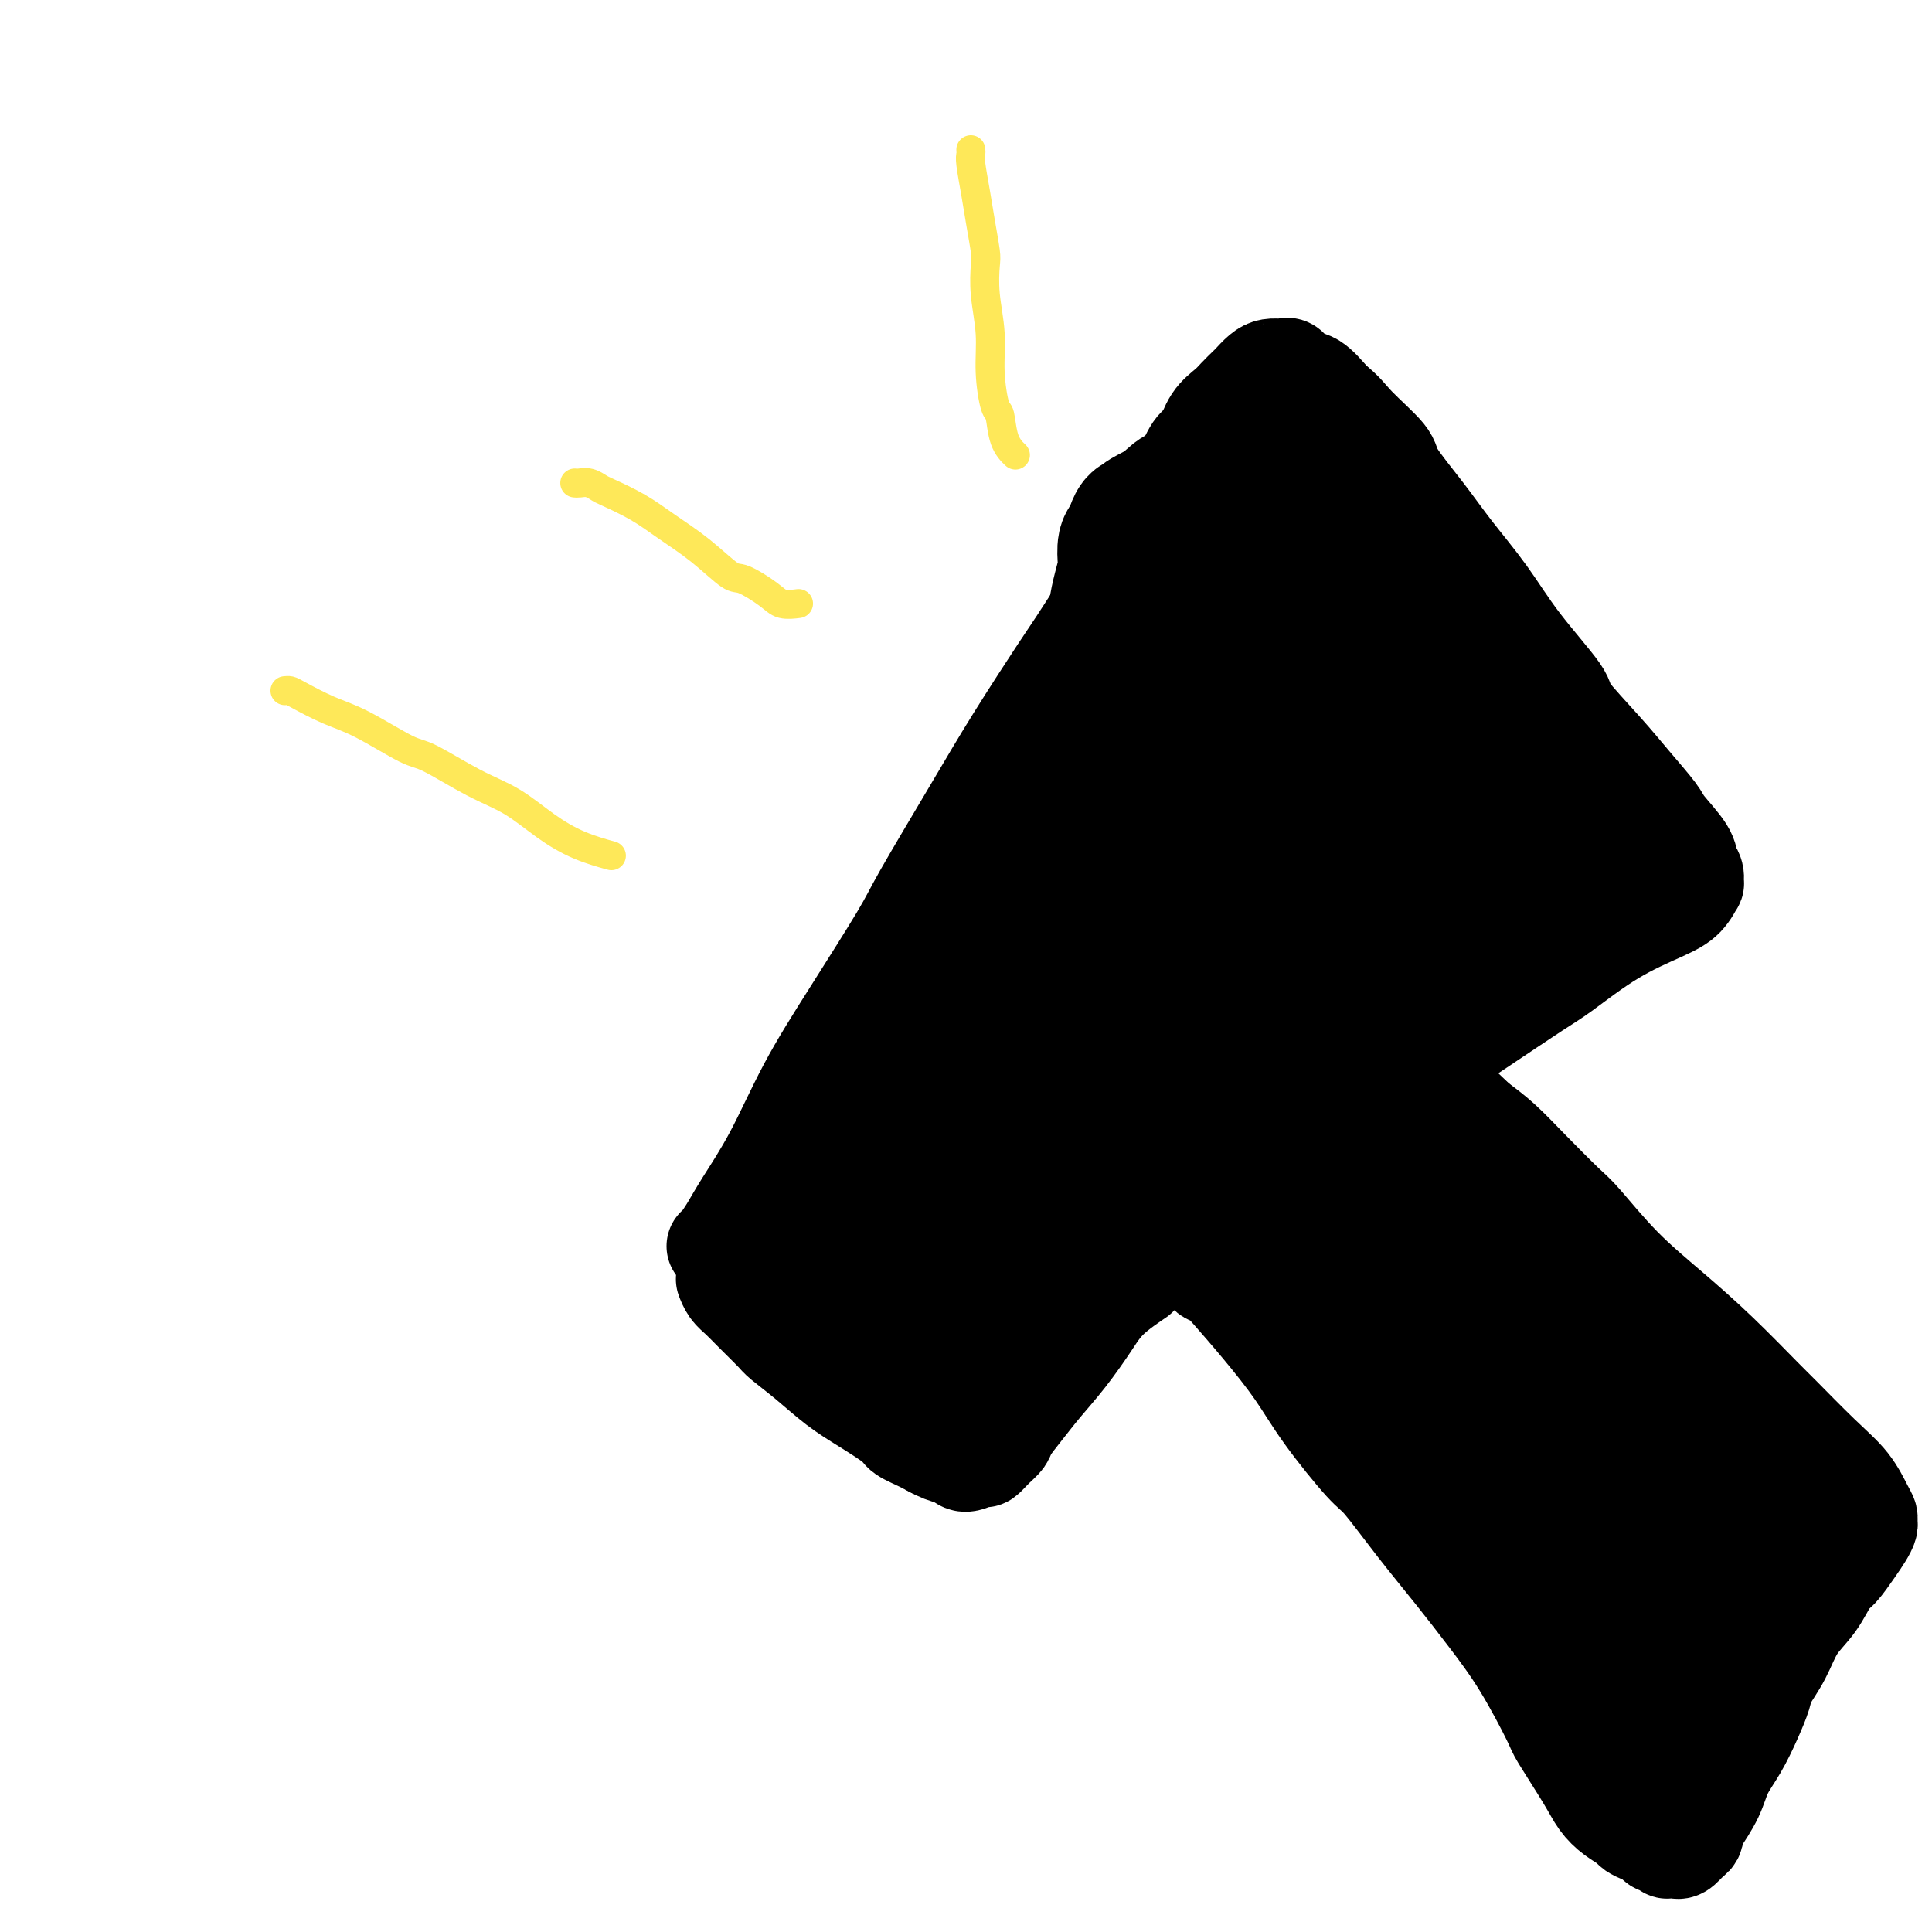 <svg viewBox='0 0 400 400' version='1.1' xmlns='http://www.w3.org/2000/svg' xmlns:xlink='http://www.w3.org/1999/xlink'><g fill='none' stroke='#FEE859' stroke-width='6' stroke-linecap='round' stroke-linejoin='round'><path d='M59,143c0.339,-0.036 0.678,-0.072 1,0c0.322,0.072 0.626,0.254 2,1c1.374,0.746 3.817,2.058 6,3c2.183,0.942 4.104,1.513 7,3c2.896,1.487 6.765,3.888 9,5c2.235,1.112 2.836,0.934 5,2c2.164,1.066 5.891,3.375 9,5c3.109,1.625 5.601,2.565 8,4c2.399,1.435 4.705,3.364 7,5c2.295,1.636 4.579,2.979 7,4c2.421,1.021 4.977,1.720 6,2c1.023,0.280 0.511,0.140 0,0'/><path d='M119,100c0.251,0.027 0.502,0.054 1,0c0.498,-0.054 1.243,-0.189 2,0c0.757,0.189 1.526,0.702 2,1c0.474,0.298 0.652,0.382 2,1c1.348,0.618 3.867,1.771 6,3c2.133,1.229 3.881,2.535 6,4c2.119,1.465 4.611,3.090 7,5c2.389,1.910 4.676,4.105 6,5c1.324,0.895 1.686,0.488 3,1c1.314,0.512 3.579,1.941 5,3c1.421,1.059 1.998,1.747 3,2c1.002,0.253 2.429,0.072 3,0c0.571,-0.072 0.285,-0.036 0,0'/><path d='M201,31c0.024,0.341 0.049,0.683 0,1c-0.049,0.317 -0.170,0.610 0,2c0.170,1.390 0.633,3.877 1,6c0.367,2.123 0.638,3.881 1,6c0.362,2.119 0.814,4.598 1,6c0.186,1.402 0.105,1.728 0,3c-0.105,1.272 -0.235,3.489 0,6c0.235,2.511 0.835,5.316 1,8c0.165,2.684 -0.106,5.249 0,8c0.106,2.751 0.589,5.690 1,7c0.411,1.310 0.749,0.990 1,2c0.251,1.010 0.414,3.349 1,5c0.586,1.651 1.596,2.615 2,3c0.404,0.385 0.202,0.193 0,0'/></g>
<g fill='none' stroke='#000000' stroke-width='20' stroke-linecap='round' stroke-linejoin='round'><path d='M148,258c0.250,-0.177 0.500,-0.355 1,-1c0.500,-0.645 1.251,-1.759 2,-3c0.749,-1.241 1.496,-2.611 3,-5c1.504,-2.389 3.765,-5.797 6,-10c2.235,-4.203 4.444,-9.199 7,-14c2.556,-4.801 5.459,-9.406 9,-15c3.541,-5.594 7.719,-12.178 10,-16c2.281,-3.822 2.666,-4.883 5,-9c2.334,-4.117 6.619,-11.290 10,-17c3.381,-5.710 5.860,-9.958 9,-15c3.140,-5.042 6.940,-10.877 9,-14c2.060,-3.123 2.379,-3.533 4,-6c1.621,-2.467 4.545,-6.990 7,-11c2.455,-4.010 4.440,-7.506 6,-10c1.560,-2.494 2.696,-3.987 4,-6c1.304,-2.013 2.776,-4.545 4,-7c1.224,-2.455 2.200,-4.831 3,-6c0.800,-1.169 1.423,-1.129 2,-2c0.577,-0.871 1.109,-2.652 2,-4c0.891,-1.348 2.139,-2.263 3,-3c0.861,-0.737 1.333,-1.298 2,-2c0.667,-0.702 1.530,-1.547 2,-2c0.470,-0.453 0.546,-0.513 1,-1c0.454,-0.487 1.287,-1.400 2,-2c0.713,-0.600 1.307,-0.885 2,-1c0.693,-0.115 1.486,-0.058 2,0c0.514,0.058 0.748,0.118 1,0c0.252,-0.118 0.521,-0.413 1,0c0.479,0.413 1.167,1.534 2,2c0.833,0.466 1.809,0.276 3,1c1.191,0.724 2.595,2.362 4,4'/><path d='M276,83c2.482,1.889 3.186,3.110 5,5c1.814,1.890 4.738,4.448 6,6c1.262,1.552 0.860,2.097 2,4c1.140,1.903 3.820,5.165 6,8c2.180,2.835 3.860,5.244 6,8c2.140,2.756 4.739,5.859 7,9c2.261,3.141 4.185,6.319 7,10c2.815,3.681 6.520,7.865 8,10c1.480,2.135 0.736,2.221 2,4c1.264,1.779 4.535,5.249 7,8c2.465,2.751 4.124,4.782 6,7c1.876,2.218 3.971,4.624 5,6c1.029,1.376 0.993,1.722 2,3c1.007,1.278 3.056,3.489 4,5c0.944,1.511 0.784,2.323 1,3c0.216,0.677 0.807,1.219 1,2c0.193,0.781 -0.012,1.801 0,2c0.012,0.199 0.239,-0.424 0,0c-0.239,0.424 -0.946,1.894 -2,3c-1.054,1.106 -2.457,1.846 -5,3c-2.543,1.154 -6.227,2.721 -10,5c-3.773,2.279 -7.634,5.271 -10,7c-2.366,1.729 -3.237,2.197 -6,4c-2.763,1.803 -7.419,4.941 -12,8c-4.581,3.059 -9.087,6.039 -13,9c-3.913,2.961 -7.233,5.905 -11,9c-3.767,3.095 -7.982,6.343 -10,8c-2.018,1.657 -1.840,1.722 -4,3c-2.160,1.278 -6.658,3.767 -10,6c-3.342,2.233 -5.526,4.209 -8,6c-2.474,1.791 -5.237,3.395 -8,5'/><path d='M242,259c-18.269,13.007 -9.443,7.524 -7,6c2.443,-1.524 -1.497,0.909 -4,3c-2.503,2.091 -3.567,3.838 -5,6c-1.433,2.162 -3.234,4.739 -5,7c-1.766,2.261 -3.498,4.205 -5,6c-1.502,1.795 -2.774,3.442 -4,5c-1.226,1.558 -2.407,3.029 -3,4c-0.593,0.971 -0.600,1.442 -1,2c-0.400,0.558 -1.195,1.204 -2,2c-0.805,0.796 -1.622,1.742 -2,2c-0.378,0.258 -0.319,-0.171 -1,0c-0.681,0.171 -2.102,0.943 -3,1c-0.898,0.057 -1.273,-0.602 -2,-1c-0.727,-0.398 -1.806,-0.535 -3,-1c-1.194,-0.465 -2.502,-1.256 -4,-2c-1.498,-0.744 -3.186,-1.440 -4,-2c-0.814,-0.560 -0.754,-0.983 -2,-2c-1.246,-1.017 -3.798,-2.627 -6,-4c-2.202,-1.373 -4.052,-2.510 -6,-4c-1.948,-1.490 -3.992,-3.334 -6,-5c-2.008,-1.666 -3.981,-3.156 -5,-4c-1.019,-0.844 -1.086,-1.043 -2,-2c-0.914,-0.957 -2.676,-2.674 -4,-4c-1.324,-1.326 -2.211,-2.263 -3,-3c-0.789,-0.737 -1.482,-1.275 -2,-2c-0.518,-0.725 -0.862,-1.636 -1,-2c-0.138,-0.364 -0.069,-0.182 0,0'/><path d='M250,263c-0.171,0.359 -0.343,0.719 0,1c0.343,0.281 1.200,0.485 2,1c0.800,0.515 1.545,1.343 3,3c1.455,1.657 3.622,4.143 6,7c2.378,2.857 4.969,6.084 7,9c2.031,2.916 3.504,5.522 6,9c2.496,3.478 6.017,7.827 8,10c1.983,2.173 2.429,2.171 4,4c1.571,1.829 4.267,5.488 7,9c2.733,3.512 5.502,6.875 8,10c2.498,3.125 4.724,6.012 7,9c2.276,2.988 4.601,6.077 7,10c2.399,3.923 4.872,8.679 6,11c1.128,2.321 0.912,2.208 2,4c1.088,1.792 3.481,5.488 5,8c1.519,2.512 2.164,3.839 3,5c0.836,1.161 1.863,2.156 3,3c1.137,0.844 2.384,1.536 3,2c0.616,0.464 0.600,0.699 1,1c0.400,0.301 1.216,0.670 2,1c0.784,0.330 1.534,0.623 2,1c0.466,0.377 0.646,0.837 1,1c0.354,0.163 0.882,0.030 1,0c0.118,-0.030 -0.175,0.045 0,0c0.175,-0.045 0.817,-0.209 1,0c0.183,0.209 -0.092,0.789 0,1c0.092,0.211 0.552,0.051 1,0c0.448,-0.051 0.883,0.007 1,0c0.117,-0.007 -0.084,-0.079 0,0c0.084,0.079 0.453,0.308 1,0c0.547,-0.308 1.274,-1.154 2,-2'/><path d='M350,381c1.292,-0.550 1.020,-1.426 1,-2c-0.020,-0.574 0.210,-0.848 1,-2c0.790,-1.152 2.138,-3.183 3,-5c0.862,-1.817 1.237,-3.419 2,-5c0.763,-1.581 1.912,-3.141 3,-5c1.088,-1.859 2.114,-4.016 3,-6c0.886,-1.984 1.633,-3.796 2,-5c0.367,-1.204 0.353,-1.801 1,-3c0.647,-1.199 1.954,-3.001 3,-5c1.046,-1.999 1.831,-4.194 3,-6c1.169,-1.806 2.722,-3.222 4,-5c1.278,-1.778 2.279,-3.919 3,-5c0.721,-1.081 1.160,-1.102 2,-2c0.840,-0.898 2.082,-2.674 3,-4c0.918,-1.326 1.512,-2.201 2,-3c0.488,-0.799 0.870,-1.521 1,-2c0.130,-0.479 0.009,-0.714 0,-1c-0.009,-0.286 0.092,-0.623 0,-1c-0.092,-0.377 -0.379,-0.795 -1,-2c-0.621,-1.205 -1.576,-3.197 -3,-5c-1.424,-1.803 -3.318,-3.417 -6,-6c-2.682,-2.583 -6.153,-6.136 -8,-8c-1.847,-1.864 -2.070,-2.040 -4,-4c-1.930,-1.960 -5.566,-5.704 -9,-9c-3.434,-3.296 -6.665,-6.144 -10,-9c-3.335,-2.856 -6.775,-5.719 -10,-9c-3.225,-3.281 -6.234,-6.979 -8,-9c-1.766,-2.021 -2.288,-2.367 -4,-4c-1.712,-1.633 -4.615,-4.555 -7,-7c-2.385,-2.445 -4.253,-4.413 -6,-6c-1.747,-1.587 -3.374,-2.794 -5,-4'/><path d='M306,232c-12.742,-12.206 -6.096,-5.222 -4,-3c2.096,2.222 -0.356,-0.318 -2,-2c-1.644,-1.682 -2.479,-2.507 -3,-3c-0.521,-0.493 -0.728,-0.654 -1,-1c-0.272,-0.346 -0.609,-0.877 -1,-1c-0.391,-0.123 -0.837,0.163 -1,0c-0.163,-0.163 -0.044,-0.775 0,-1c0.044,-0.225 0.013,-0.064 0,0c-0.013,0.064 -0.006,0.032 0,0'/></g>
<g fill='none' stroke='#000000' stroke-width='28' stroke-linecap='round' stroke-linejoin='round'><path d='M190,260c0.380,-0.275 0.759,-0.550 1,-1c0.241,-0.450 0.343,-1.076 2,-4c1.657,-2.924 4.868,-8.148 8,-14c3.132,-5.852 6.186,-12.334 10,-19c3.814,-6.666 8.389,-13.518 13,-21c4.611,-7.482 9.257,-15.595 12,-20c2.743,-4.405 3.583,-5.103 6,-9c2.417,-3.897 6.413,-10.994 9,-16c2.587,-5.006 3.767,-7.920 5,-10c1.233,-2.080 2.518,-3.324 3,-4c0.482,-0.676 0.161,-0.783 0,-1c-0.161,-0.217 -0.160,-0.543 0,-1c0.160,-0.457 0.480,-1.043 -3,3c-3.480,4.043 -10.761,12.715 -18,21c-7.239,8.285 -14.437,16.181 -21,25c-6.563,8.819 -12.491,18.559 -16,24c-3.509,5.441 -4.597,6.581 -7,11c-2.403,4.419 -6.119,12.118 -9,17c-2.881,4.882 -4.927,6.949 -6,8c-1.073,1.051 -1.175,1.086 -1,1c0.175,-0.086 0.625,-0.295 1,-1c0.375,-0.705 0.674,-1.908 1,-3c0.326,-1.092 0.679,-2.075 2,-5c1.321,-2.925 3.611,-7.793 6,-12c2.389,-4.207 4.878,-7.754 8,-13c3.122,-5.246 6.878,-12.190 9,-16c2.122,-3.810 2.610,-4.487 5,-8c2.390,-3.513 6.683,-9.861 10,-15c3.317,-5.139 5.659,-9.070 8,-13'/><path d='M228,164c8.758,-15.065 6.155,-10.227 6,-10c-0.155,0.227 2.140,-4.158 4,-7c1.860,-2.842 3.287,-4.142 4,-5c0.713,-0.858 0.712,-1.274 1,-2c0.288,-0.726 0.865,-1.763 1,-2c0.135,-0.237 -0.173,0.327 0,0c0.173,-0.327 0.828,-1.546 0,0c-0.828,1.546 -3.140,5.857 -5,9c-1.860,3.143 -3.269,5.118 -8,12c-4.731,6.882 -12.785,18.670 -20,30c-7.215,11.330 -13.593,22.200 -19,33c-5.407,10.800 -9.845,21.530 -13,29c-3.155,7.470 -5.029,11.680 -6,14c-0.971,2.320 -1.041,2.749 -1,3c0.041,0.251 0.194,0.325 0,1c-0.194,0.675 -0.733,1.952 1,-1c1.733,-2.952 5.740,-10.134 8,-14c2.260,-3.866 2.775,-4.416 5,-9c2.225,-4.584 6.161,-13.200 10,-21c3.839,-7.800 7.581,-14.783 11,-22c3.419,-7.217 6.517,-14.668 9,-21c2.483,-6.332 4.353,-11.543 6,-17c1.647,-5.457 3.071,-11.158 4,-14c0.929,-2.842 1.363,-2.824 2,-5c0.637,-2.176 1.477,-6.546 2,-10c0.523,-3.454 0.728,-5.994 1,-8c0.272,-2.006 0.612,-3.480 1,-5c0.388,-1.520 0.826,-3.088 1,-4c0.174,-0.912 0.085,-1.169 0,-2c-0.085,-0.831 -0.167,-2.238 0,-3c0.167,-0.762 0.584,-0.881 1,-1'/><path d='M234,112c1.419,-5.750 1.967,-3.625 2,-3c0.033,0.625 -0.449,-0.248 0,-1c0.449,-0.752 1.831,-1.381 3,-2c1.169,-0.619 2.127,-1.228 3,-2c0.873,-0.772 1.661,-1.709 3,-2c1.339,-0.291 3.230,0.063 4,0c0.770,-0.063 0.418,-0.543 1,-1c0.582,-0.457 2.097,-0.892 3,-1c0.903,-0.108 1.194,0.111 2,0c0.806,-0.111 2.127,-0.552 3,-1c0.873,-0.448 1.298,-0.904 2,-1c0.702,-0.096 1.679,0.170 2,0c0.321,-0.170 -0.016,-0.774 0,-1c0.016,-0.226 0.385,-0.075 1,0c0.615,0.075 1.477,0.075 2,0c0.523,-0.075 0.706,-0.224 1,0c0.294,0.224 0.700,0.820 1,1c0.300,0.180 0.496,-0.055 1,0c0.504,0.055 1.318,0.400 2,1c0.682,0.600 1.232,1.455 2,2c0.768,0.545 1.753,0.780 2,1c0.247,0.220 -0.244,0.425 0,1c0.244,0.575 1.222,1.520 2,2c0.778,0.480 1.355,0.496 2,1c0.645,0.504 1.356,1.496 2,2c0.644,0.504 1.219,0.519 2,1c0.781,0.481 1.767,1.427 2,2c0.233,0.573 -0.288,0.772 0,1c0.288,0.228 1.385,0.484 2,1c0.615,0.516 0.747,1.290 1,2c0.253,0.710 0.626,1.355 1,2'/><path d='M288,117c3.801,3.559 1.804,2.456 1,2c-0.804,-0.456 -0.415,-0.266 0,0c0.415,0.266 0.855,0.607 1,1c0.145,0.393 -0.006,0.837 0,1c0.006,0.163 0.167,0.047 0,0c-0.167,-0.047 -0.663,-0.023 -1,0c-0.337,0.023 -0.515,0.044 -1,0c-0.485,-0.044 -1.277,-0.154 -3,0c-1.723,0.154 -4.378,0.572 -6,1c-1.622,0.428 -2.213,0.867 -5,3c-2.787,2.133 -7.770,5.962 -11,9c-3.230,3.038 -4.706,5.287 -6,7c-1.294,1.713 -2.405,2.891 -3,4c-0.595,1.109 -0.672,2.151 -1,3c-0.328,0.849 -0.905,1.506 -1,2c-0.095,0.494 0.293,0.827 1,0c0.707,-0.827 1.735,-2.814 2,-4c0.265,-1.186 -0.231,-1.573 0,-3c0.231,-1.427 1.190,-3.895 2,-6c0.810,-2.105 1.471,-3.849 2,-6c0.529,-2.151 0.926,-4.710 1,-6c0.074,-1.290 -0.176,-1.313 0,-2c0.176,-0.687 0.779,-2.040 1,-3c0.221,-0.960 0.059,-1.528 0,-2c-0.059,-0.472 -0.017,-0.849 0,-1c0.017,-0.151 0.008,-0.075 0,0'/><path d='M261,117c1.225,-4.427 0.288,0.006 0,2c-0.288,1.994 0.073,1.550 -1,4c-1.073,2.450 -3.581,7.794 -7,15c-3.419,7.206 -7.748,16.276 -10,21c-2.252,4.724 -2.425,5.104 -5,10c-2.575,4.896 -7.552,14.308 -11,22c-3.448,7.692 -5.369,13.665 -7,19c-1.631,5.335 -2.973,10.032 -4,14c-1.027,3.968 -1.740,7.206 -2,9c-0.260,1.794 -0.069,2.145 0,3c0.069,0.855 0.015,2.214 0,3c-0.015,0.786 0.007,1.000 0,1c-0.007,-0.000 -0.045,-0.214 0,0c0.045,0.214 0.171,0.856 0,1c-0.171,0.144 -0.641,-0.208 -1,0c-0.359,0.208 -0.609,0.978 -1,2c-0.391,1.022 -0.925,2.295 -1,3c-0.075,0.705 0.309,0.840 0,2c-0.309,1.160 -1.312,3.343 -2,6c-0.688,2.657 -1.063,5.787 -2,9c-0.937,3.213 -2.437,6.511 -4,10c-1.563,3.489 -3.190,7.171 -4,9c-0.810,1.829 -0.803,1.805 -1,3c-0.197,1.195 -0.599,3.609 -1,5c-0.401,1.391 -0.800,1.759 -1,2c-0.200,0.241 -0.200,0.355 0,0c0.200,-0.355 0.600,-1.177 1,-2'/><path d='M197,290c-4.581,14.442 -1.033,1.047 1,-5c2.033,-6.047 2.551,-4.745 5,-8c2.449,-3.255 6.829,-11.067 9,-15c2.171,-3.933 2.134,-3.988 4,-7c1.866,-3.012 5.637,-8.981 9,-14c3.363,-5.019 6.320,-9.089 9,-13c2.680,-3.911 5.085,-7.665 8,-12c2.915,-4.335 6.341,-9.253 8,-12c1.659,-2.747 1.550,-3.323 3,-6c1.450,-2.677 4.459,-7.457 7,-11c2.541,-3.543 4.616,-5.851 6,-8c1.384,-2.149 2.079,-4.141 3,-6c0.921,-1.859 2.069,-3.586 3,-5c0.931,-1.414 1.646,-2.515 2,-3c0.354,-0.485 0.346,-0.352 1,-1c0.654,-0.648 1.970,-2.075 3,-3c1.030,-0.925 1.775,-1.347 3,-2c1.225,-0.653 2.932,-1.537 4,-2c1.068,-0.463 1.498,-0.505 2,-1c0.502,-0.495 1.075,-1.442 2,-2c0.925,-0.558 2.200,-0.728 3,-1c0.800,-0.272 1.124,-0.647 2,-1c0.876,-0.353 2.304,-0.683 3,-1c0.696,-0.317 0.660,-0.622 1,-1c0.340,-0.378 1.057,-0.830 2,-1c0.943,-0.170 2.111,-0.057 3,0c0.889,0.057 1.498,0.057 2,0c0.502,-0.057 0.897,-0.170 1,0c0.103,0.170 -0.088,0.623 0,1c0.088,0.377 0.454,0.679 1,1c0.546,0.321 1.273,0.660 2,1'/><path d='M309,152c1.507,0.741 0.774,1.094 1,2c0.226,0.906 1.412,2.364 2,3c0.588,0.636 0.578,0.451 1,1c0.422,0.549 1.278,1.834 2,3c0.722,1.166 1.312,2.214 2,3c0.688,0.786 1.476,1.310 2,2c0.524,0.690 0.785,1.546 1,2c0.215,0.454 0.383,0.507 1,1c0.617,0.493 1.683,1.426 2,2c0.317,0.574 -0.116,0.789 0,1c0.116,0.211 0.782,0.420 1,1c0.218,0.580 -0.011,1.532 0,2c0.011,0.468 0.263,0.451 0,1c-0.263,0.549 -1.042,1.666 -2,3c-0.958,1.334 -2.097,2.887 -4,5c-1.903,2.113 -4.570,4.785 -8,8c-3.430,3.215 -7.622,6.971 -10,9c-2.378,2.029 -2.942,2.331 -5,4c-2.058,1.669 -5.612,4.706 -9,7c-3.388,2.294 -6.611,3.846 -9,5c-2.389,1.154 -3.944,1.909 -6,3c-2.056,1.091 -4.613,2.519 -6,3c-1.387,0.481 -1.604,0.015 -3,0c-1.396,-0.015 -3.970,0.420 -6,1c-2.030,0.580 -3.516,1.306 -5,2c-1.484,0.694 -2.968,1.358 -5,2c-2.032,0.642 -4.614,1.263 -6,2c-1.386,0.737 -1.578,1.589 -3,3c-1.422,1.411 -4.075,3.380 -7,6c-2.925,2.620 -6.121,5.891 -9,9c-2.879,3.109 -5.439,6.054 -8,9'/><path d='M213,257c-5.597,5.716 -6.090,6.506 -8,9c-1.910,2.494 -5.237,6.693 -7,9c-1.763,2.307 -1.961,2.723 -3,4c-1.039,1.277 -2.918,3.416 -4,5c-1.082,1.584 -1.365,2.613 -2,3c-0.635,0.387 -1.620,0.131 -2,0c-0.380,-0.131 -0.154,-0.136 0,0c0.154,0.136 0.238,0.413 0,0c-0.238,-0.413 -0.796,-1.517 -1,-2c-0.204,-0.483 -0.054,-0.346 0,-1c0.054,-0.654 0.013,-2.098 0,-3c-0.013,-0.902 0.004,-1.261 0,-2c-0.004,-0.739 -0.029,-1.857 0,-3c0.029,-1.143 0.112,-2.311 0,-3c-0.112,-0.689 -0.419,-0.898 0,-2c0.419,-1.102 1.563,-3.096 3,-6c1.437,-2.904 3.165,-6.717 6,-11c2.835,-4.283 6.777,-9.036 11,-14c4.223,-4.964 8.728,-10.141 13,-15c4.272,-4.859 8.310,-9.402 13,-14c4.690,-4.598 10.030,-9.253 13,-12c2.970,-2.747 3.569,-3.586 6,-6c2.431,-2.414 6.695,-6.404 10,-9c3.305,-2.596 5.653,-3.798 8,-5'/><path d='M269,179c6.039,-5.137 2.637,-1.979 2,-1c-0.637,0.979 1.491,-0.220 3,-1c1.509,-0.780 2.400,-1.140 3,-1c0.600,0.140 0.910,0.779 1,1c0.090,0.221 -0.041,0.024 0,0c0.041,-0.024 0.252,0.124 0,1c-0.252,0.876 -0.969,2.481 -1,3c-0.031,0.519 0.623,-0.047 -1,2c-1.623,2.047 -5.523,6.708 -11,13c-5.477,6.292 -12.529,14.215 -19,23c-6.471,8.785 -12.359,18.433 -16,24c-3.641,5.567 -5.034,7.051 -7,10c-1.966,2.949 -4.504,7.361 -6,10c-1.496,2.639 -1.948,3.505 -2,3c-0.052,-0.505 0.297,-2.382 1,-4c0.703,-1.618 1.760,-2.976 3,-5c1.240,-2.024 2.662,-4.714 4,-7c1.338,-2.286 2.591,-4.167 5,-7c2.409,-2.833 5.972,-6.618 8,-9c2.028,-2.382 2.519,-3.360 5,-6c2.481,-2.640 6.952,-6.941 11,-11c4.048,-4.059 7.674,-7.877 12,-12c4.326,-4.123 9.351,-8.551 12,-11c2.649,-2.449 2.923,-2.919 5,-5c2.077,-2.081 5.957,-5.773 9,-8c3.043,-2.227 5.249,-2.989 7,-4c1.751,-1.011 3.048,-2.272 4,-3c0.952,-0.728 1.558,-0.922 2,-1c0.442,-0.078 0.721,-0.039 1,0'/><path d='M304,173c2.177,-1.229 0.620,-0.303 0,0c-0.620,0.303 -0.304,-0.018 0,0c0.304,0.018 0.598,0.376 0,1c-0.598,0.624 -2.086,1.516 -3,2c-0.914,0.484 -1.255,0.561 -2,1c-0.745,0.439 -1.895,1.238 -3,2c-1.105,0.762 -2.165,1.485 -3,2c-0.835,0.515 -1.443,0.823 -2,1c-0.557,0.177 -1.061,0.225 -2,1c-0.939,0.775 -2.311,2.277 -3,3c-0.689,0.723 -0.695,0.666 -1,1c-0.305,0.334 -0.908,1.058 -2,2c-1.092,0.942 -2.671,2.102 -5,4c-2.329,1.898 -5.407,4.534 -8,7c-2.593,2.466 -4.702,4.761 -6,6c-1.298,1.239 -1.784,1.421 -3,3c-1.216,1.579 -3.161,4.554 -5,7c-1.839,2.446 -3.571,4.363 -5,6c-1.429,1.637 -2.556,2.995 -4,5c-1.444,2.005 -3.206,4.657 -4,6c-0.794,1.343 -0.620,1.378 -1,2c-0.380,0.622 -1.316,1.831 -2,3c-0.684,1.169 -1.118,2.297 -1,3c0.118,0.703 0.787,0.983 1,1c0.213,0.017 -0.032,-0.227 0,0c0.032,0.227 0.340,0.924 1,1c0.660,0.076 1.671,-0.469 3,-1c1.329,-0.531 2.975,-1.050 4,-2c1.025,-0.950 1.430,-2.333 3,-4c1.570,-1.667 4.306,-3.619 6,-5c1.694,-1.381 2.347,-2.190 3,-3'/><path d='M260,228c3.120,-3.016 4.920,-4.556 7,-7c2.080,-2.444 4.440,-5.792 7,-9c2.560,-3.208 5.320,-6.275 7,-8c1.680,-1.725 2.281,-2.106 4,-4c1.719,-1.894 4.557,-5.299 7,-8c2.443,-2.701 4.490,-4.699 7,-7c2.510,-2.301 5.483,-4.907 7,-6c1.517,-1.093 1.577,-0.673 2,-1c0.423,-0.327 1.208,-1.399 2,-2c0.792,-0.601 1.591,-0.729 2,-1c0.409,-0.271 0.427,-0.684 1,-1c0.573,-0.316 1.700,-0.533 3,-1c1.300,-0.467 2.773,-1.183 4,-2c1.227,-0.817 2.209,-1.736 3,-2c0.791,-0.264 1.393,0.125 2,0c0.607,-0.125 1.221,-0.766 2,-1c0.779,-0.234 1.722,-0.062 2,0c0.278,0.062 -0.110,0.013 0,0c0.110,-0.013 0.719,0.009 1,0c0.281,-0.009 0.235,-0.051 0,0c-0.235,0.051 -0.658,0.194 -1,0c-0.342,-0.194 -0.603,-0.724 -1,-1c-0.397,-0.276 -0.929,-0.298 -2,-1c-1.071,-0.702 -2.679,-2.083 -4,-3c-1.321,-0.917 -2.354,-1.369 -4,-3c-1.646,-1.631 -3.905,-4.439 -5,-6c-1.095,-1.561 -1.027,-1.875 -2,-3c-0.973,-1.125 -2.986,-3.063 -5,-5'/><path d='M306,146c-4.407,-4.222 -3.423,-3.776 -4,-4c-0.577,-0.224 -2.714,-1.117 -4,-2c-1.286,-0.883 -1.720,-1.754 -2,-2c-0.280,-0.246 -0.404,0.135 -1,0c-0.596,-0.135 -1.662,-0.784 -2,-1c-0.338,-0.216 0.051,0.001 0,0c-0.051,-0.001 -0.544,-0.219 -1,0c-0.456,0.219 -0.876,0.874 -1,1c-0.124,0.126 0.047,-0.279 0,0c-0.047,0.279 -0.314,1.240 -1,2c-0.686,0.760 -1.792,1.317 -3,2c-1.208,0.683 -2.520,1.492 -4,3c-1.480,1.508 -3.129,3.713 -4,5c-0.871,1.287 -0.965,1.654 -2,3c-1.035,1.346 -3.011,3.671 -5,6c-1.989,2.329 -3.992,4.661 -6,7c-2.008,2.339 -4.019,4.685 -6,7c-1.981,2.315 -3.930,4.597 -5,6c-1.070,1.403 -1.261,1.925 -2,3c-0.739,1.075 -2.024,2.703 -3,4c-0.976,1.297 -1.642,2.264 -2,3c-0.358,0.736 -0.410,1.242 -1,2c-0.590,0.758 -1.720,1.768 -2,2c-0.280,0.232 0.290,-0.313 0,0c-0.290,0.313 -1.439,1.483 -2,2c-0.561,0.517 -0.533,0.381 -1,1c-0.467,0.619 -1.429,1.995 -2,3c-0.571,1.005 -0.751,1.641 -1,2c-0.249,0.359 -0.567,0.443 -1,1c-0.433,0.557 -0.981,1.588 -2,3c-1.019,1.412 -2.510,3.206 -4,5'/><path d='M232,210c-8.473,10.776 -4.156,5.217 -4,5c0.156,-0.217 -3.851,4.907 -6,7c-2.149,2.093 -2.441,1.156 -4,2c-1.559,0.844 -4.385,3.470 -7,6c-2.615,2.530 -5.020,4.963 -8,7c-2.980,2.037 -6.534,3.677 -10,6c-3.466,2.323 -6.843,5.329 -9,7c-2.157,1.671 -3.092,2.007 -5,3c-1.908,0.993 -4.787,2.644 -7,4c-2.213,1.356 -3.760,2.416 -5,3c-1.240,0.584 -2.173,0.692 -3,1c-0.827,0.308 -1.547,0.814 -2,1c-0.453,0.186 -0.639,0.050 -1,0c-0.361,-0.050 -0.896,-0.013 -1,0c-0.104,0.013 0.223,0.003 0,0c-0.223,-0.003 -0.996,0.002 -1,0c-0.004,-0.002 0.760,-0.011 1,0c0.240,0.011 -0.044,0.042 0,0c0.044,-0.042 0.418,-0.155 1,0c0.582,0.155 1.374,0.579 2,1c0.626,0.421 1.086,0.837 2,1c0.914,0.163 2.281,0.071 3,0c0.719,-0.071 0.791,-0.122 2,0c1.209,0.122 3.556,0.418 6,0c2.444,-0.418 4.984,-1.548 8,-3c3.016,-1.452 6.508,-3.226 10,-5'/><path d='M194,256c4.840,-2.496 7.939,-4.734 10,-6c2.061,-1.266 3.083,-1.558 6,-3c2.917,-1.442 7.727,-4.035 12,-7c4.273,-2.965 8.007,-6.302 12,-9c3.993,-2.698 8.244,-4.755 12,-7c3.756,-2.245 7.017,-4.677 11,-7c3.983,-2.323 8.689,-4.539 11,-6c2.311,-1.461 2.226,-2.169 4,-3c1.774,-0.831 5.405,-1.787 8,-3c2.595,-1.213 4.153,-2.685 6,-4c1.847,-1.315 3.983,-2.474 5,-3c1.017,-0.526 0.916,-0.421 2,-1c1.084,-0.579 3.354,-1.843 5,-3c1.646,-1.157 2.667,-2.207 4,-3c1.333,-0.793 2.979,-1.329 4,-2c1.021,-0.671 1.418,-1.476 2,-2c0.582,-0.524 1.350,-0.767 2,-1c0.650,-0.233 1.181,-0.458 2,-1c0.819,-0.542 1.924,-1.402 3,-2c1.076,-0.598 2.122,-0.935 3,-1c0.878,-0.065 1.587,0.141 2,0c0.413,-0.141 0.530,-0.630 1,-1c0.470,-0.370 1.292,-0.621 2,-1c0.708,-0.379 1.303,-0.886 2,-1c0.697,-0.114 1.495,0.165 2,0c0.505,-0.165 0.718,-0.773 1,-1c0.282,-0.227 0.632,-0.071 1,0c0.368,0.071 0.753,0.058 1,0c0.247,-0.058 0.356,-0.159 0,0c-0.356,0.159 -1.178,0.580 -2,1'/><path d='M328,179c3.333,-1.333 1.667,-0.667 0,0'/><path d='M284,231c-0.053,0.185 -0.107,0.370 0,2c0.107,1.630 0.374,4.705 1,7c0.626,2.295 1.610,3.811 3,6c1.390,2.189 3.187,5.053 4,7c0.813,1.947 0.644,2.977 2,5c1.356,2.023 4.238,5.038 7,8c2.762,2.962 5.404,5.872 8,9c2.596,3.128 5.148,6.473 8,10c2.852,3.527 6.006,7.237 8,9c1.994,1.763 2.828,1.578 4,3c1.172,1.422 2.683,4.452 4,6c1.317,1.548 2.441,1.613 3,2c0.559,0.387 0.552,1.096 0,1c-0.552,-0.096 -1.649,-0.998 -3,-2c-1.351,-1.002 -2.955,-2.103 -6,-4c-3.045,-1.897 -7.531,-4.589 -10,-6c-2.469,-1.411 -2.923,-1.541 -5,-3c-2.077,-1.459 -5.779,-4.247 -9,-6c-3.221,-1.753 -5.962,-2.470 -10,-5c-4.038,-2.530 -9.374,-6.872 -12,-9c-2.626,-2.128 -2.544,-2.040 -4,-3c-1.456,-0.960 -4.451,-2.967 -6,-4c-1.549,-1.033 -1.652,-1.093 -3,-2c-1.348,-0.907 -3.941,-2.660 -6,-4c-2.059,-1.340 -3.583,-2.266 -5,-3c-1.417,-0.734 -2.728,-1.274 -4,-2c-1.272,-0.726 -2.506,-1.636 -3,-2c-0.494,-0.364 -0.247,-0.182 0,0'/><path d='M250,251c-13.267,-8.385 -3.435,-2.346 0,0c3.435,2.346 0.471,1.001 0,1c-0.471,-0.001 1.550,1.343 3,3c1.450,1.657 2.330,3.627 3,5c0.670,1.373 1.129,2.147 3,4c1.871,1.853 5.153,4.783 8,8c2.847,3.217 5.257,6.720 8,10c2.743,3.280 5.817,6.338 9,10c3.183,3.662 6.474,7.927 8,10c1.526,2.073 1.289,1.952 4,5c2.711,3.048 8.372,9.265 11,12c2.628,2.735 2.223,1.989 3,3c0.777,1.011 2.734,3.777 5,6c2.266,2.223 4.840,3.901 6,5c1.160,1.099 0.907,1.619 2,3c1.093,1.381 3.533,3.624 5,5c1.467,1.376 1.961,1.884 3,3c1.039,1.116 2.624,2.841 4,4c1.376,1.159 2.544,1.753 4,3c1.456,1.247 3.202,3.147 4,4c0.798,0.853 0.648,0.660 1,1c0.352,0.340 1.205,1.213 2,2c0.795,0.787 1.533,1.489 2,2c0.467,0.511 0.664,0.830 1,1c0.336,0.170 0.810,0.191 1,0c0.190,-0.191 0.095,-0.596 0,-1'/><path d='M350,360c5.377,4.735 1.320,0.574 0,-1c-1.320,-1.574 0.098,-0.560 1,-1c0.902,-0.440 1.286,-2.333 2,-4c0.714,-1.667 1.756,-3.108 3,-5c1.244,-1.892 2.690,-4.235 4,-6c1.310,-1.765 2.484,-2.952 3,-4c0.516,-1.048 0.376,-1.955 1,-3c0.624,-1.045 2.013,-2.227 3,-3c0.987,-0.773 1.571,-1.138 2,-2c0.429,-0.862 0.703,-2.220 1,-3c0.297,-0.780 0.615,-0.982 1,-1c0.385,-0.018 0.835,0.149 1,0c0.165,-0.149 0.045,-0.613 0,-1c-0.045,-0.387 -0.015,-0.698 0,-1c0.015,-0.302 0.015,-0.594 0,-1c-0.015,-0.406 -0.046,-0.926 0,-1c0.046,-0.074 0.170,0.300 0,0c-0.170,-0.300 -0.634,-1.272 -1,-2c-0.366,-0.728 -0.635,-1.211 -1,-2c-0.365,-0.789 -0.827,-1.883 -2,-3c-1.173,-1.117 -3.059,-2.255 -4,-3c-0.941,-0.745 -0.937,-1.096 -2,-2c-1.063,-0.904 -3.191,-2.359 -5,-4c-1.809,-1.641 -3.297,-3.466 -5,-5c-1.703,-1.534 -3.621,-2.778 -6,-5c-2.379,-2.222 -5.219,-5.423 -7,-7c-1.781,-1.577 -2.502,-1.530 -4,-3c-1.498,-1.470 -3.773,-4.456 -6,-7c-2.227,-2.544 -4.407,-4.647 -7,-7c-2.593,-2.353 -5.598,-4.958 -8,-7c-2.402,-2.042 -4.201,-3.521 -6,-5'/><path d='M308,261c-10.304,-9.987 -4.064,-3.955 -3,-3c1.064,0.955 -3.049,-3.168 -6,-6c-2.951,-2.832 -4.741,-4.372 -6,-6c-1.259,-1.628 -1.987,-3.344 -3,-5c-1.013,-1.656 -2.310,-3.253 -3,-4c-0.690,-0.747 -0.773,-0.645 -1,-1c-0.227,-0.355 -0.598,-1.167 -1,-2c-0.402,-0.833 -0.837,-1.688 -1,-2c-0.163,-0.312 -0.056,-0.081 0,0c0.056,0.081 0.059,0.010 0,0c-0.059,-0.010 -0.181,0.039 0,0c0.181,-0.039 0.664,-0.168 1,0c0.336,0.168 0.524,0.631 1,1c0.476,0.369 1.240,0.644 2,1c0.760,0.356 1.516,0.795 2,1c0.484,0.205 0.695,0.178 1,1c0.305,0.822 0.704,2.492 2,4c1.296,1.508 3.489,2.853 6,5c2.511,2.147 5.341,5.097 8,8c2.659,2.903 5.147,5.761 8,9c2.853,3.239 6.071,6.861 8,9c1.929,2.139 2.571,2.796 4,5c1.429,2.204 3.646,5.956 6,9c2.354,3.044 4.844,5.381 7,8c2.156,2.619 3.979,5.519 5,7c1.021,1.481 1.241,1.542 2,3c0.759,1.458 2.057,4.313 3,6c0.943,1.687 1.531,2.205 2,3c0.469,0.795 0.819,1.868 1,3c0.181,1.132 0.195,2.323 0,3c-0.195,0.677 -0.597,0.838 -1,1'/><path d='M352,319c0.598,2.653 -0.408,1.284 -1,1c-0.592,-0.284 -0.771,0.516 -1,1c-0.229,0.484 -0.509,0.654 -1,1c-0.491,0.346 -1.192,0.870 -2,1c-0.808,0.130 -1.723,-0.135 -2,0c-0.277,0.135 0.083,0.669 0,1c-0.083,0.331 -0.611,0.458 -1,1c-0.389,0.542 -0.640,1.499 -1,2c-0.360,0.501 -0.828,0.547 -1,1c-0.172,0.453 -0.046,1.311 0,2c0.046,0.689 0.012,1.207 0,2c-0.012,0.793 -0.003,1.861 0,3c0.003,1.139 0.001,2.347 0,3c-0.001,0.653 0.000,0.749 0,1c-0.000,0.251 -0.002,0.657 0,1c0.002,0.343 0.007,0.622 0,1c-0.007,0.378 -0.028,0.856 0,1c0.028,0.144 0.104,-0.046 0,0c-0.104,0.046 -0.389,0.329 -1,0c-0.611,-0.329 -1.548,-1.269 -2,-2c-0.452,-0.731 -0.418,-1.254 -1,-2c-0.582,-0.746 -1.779,-1.714 -3,-3c-1.221,-1.286 -2.467,-2.889 -3,-4c-0.533,-1.111 -0.355,-1.728 -1,-3c-0.645,-1.272 -2.113,-3.198 -3,-5c-0.887,-1.802 -1.194,-3.480 -2,-5c-0.806,-1.520 -2.113,-2.882 -3,-4c-0.887,-1.118 -1.354,-1.993 -2,-3c-0.646,-1.007 -1.470,-2.145 -2,-3c-0.530,-0.855 -0.765,-1.428 -1,-2'/><path d='M318,306c-3.614,-5.619 -2.148,-2.668 -2,-2c0.148,0.668 -1.022,-0.949 -2,-2c-0.978,-1.051 -1.762,-1.538 -2,-2c-0.238,-0.462 0.072,-0.899 0,-1c-0.072,-0.101 -0.525,0.132 -1,0c-0.475,-0.132 -0.971,-0.631 -1,-1c-0.029,-0.369 0.411,-0.609 0,-1c-0.411,-0.391 -1.672,-0.934 -2,-1c-0.328,-0.066 0.276,0.347 0,0c-0.276,-0.347 -1.433,-1.452 -2,-2c-0.567,-0.548 -0.544,-0.539 -1,-1c-0.456,-0.461 -1.392,-1.393 -2,-2c-0.608,-0.607 -0.888,-0.888 -1,-1c-0.112,-0.112 -0.056,-0.056 0,0'/></g>
</svg>